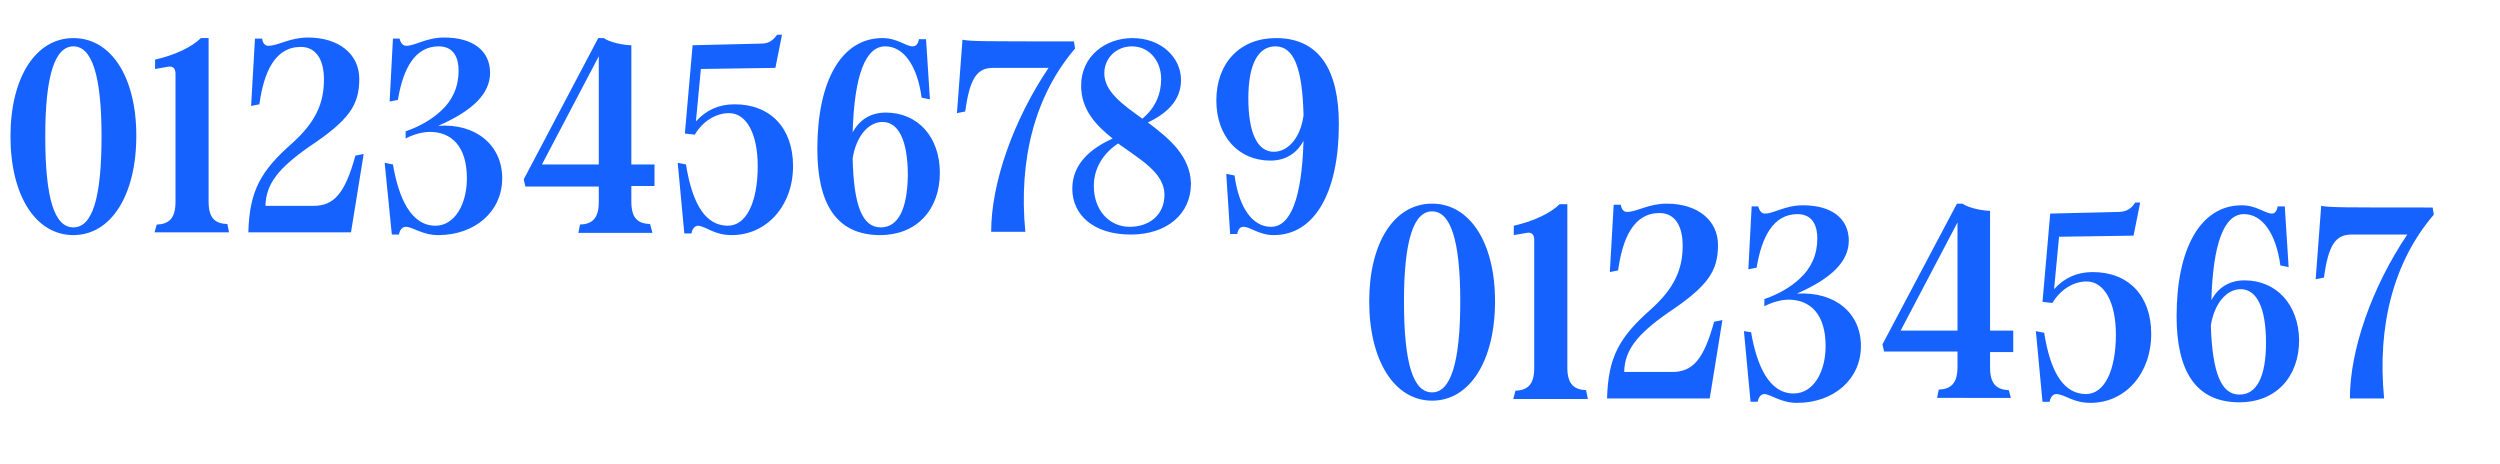 <?xml version="1.0" encoding="utf-8"?>
<!-- Generator: Adobe Illustrator 25.3.0, SVG Export Plug-In . SVG Version: 6.00 Build 0)  -->
<svg version="1.1" id="Calque_1" xmlns="http://www.w3.org/2000/svg" xmlns:xlink="http://www.w3.org/1999/xlink" x="0px" y="0px"
	 viewBox="0 0 453 84" style="enable-background:new 0 0 453 84;" xml:space="preserve">
<style type="text/css">
	.st0{fill:#1562FF;}
</style>
<path class="st0" d="M432,72.2c-1.3-13.3,1.8-24.9,9-33.3l-0.2-1.3c-16.6,0-18.6,0-20.2-0.3l-1,13.3l1.5-0.3c0.8-5.9,2.1-7.8,5-7.8
	h10.1c-6.4,9.5-10.4,20.9-10.4,29.7H432z M405.8,71.5c-3.3,0-4.9-3.8-5.2-12.5c0.6-3.9,2.8-6.6,5.4-6.6c2.9,0,4.6,3.3,4.6,9.7
	C410.6,68.3,408.9,71.5,405.8,71.5 M406.7,50.8c-2.7,0-4.8,1.3-6,3.6c0.3-10.3,2.3-15.6,5.9-15.6c3.3,0,5.8,3.4,6.6,9.3l1.5,0.3
	l-0.7-11h-1.3c-0.1,0.8-0.5,1.3-1,1.3c-1.3,0-2.8-1.5-5.5-1.5c-7.4,0-11.8,7.7-11.8,20.1c0,10,3.5,15.6,11.4,15.6
	c6.5,0,10.8-4.5,10.8-11.3C416.5,55.2,412.5,50.8,406.7,50.8 M378.8,73c6.3,0,11-5.3,11-12.5c0-6.9-4.1-11.2-10.6-11.2
	c-2.8,0-5.1,1-7,3.1l0.9-9.5l13.5-0.2l1.2-6h-0.9c-0.7,1.1-1.5,1.6-2.8,1.7l-12.6,0.3l-1.4,16l1.8,0.2c1.4-2.4,3.8-3.9,6.2-3.9
	c3.2,0,5.3,3.8,5.3,9.6c0,6.6-2.1,10.8-5.4,10.8c-3.9,0-6.4-3.6-7.6-11.1l-1.5-0.3l1.2,12.8h1.3c0.1-0.8,0.6-1.4,1.2-1.4
	C374.3,71.5,375.6,73,378.8,73 M354.7,40.3v19.6h-10.3L354.7,40.3z M364.4,72.2l-0.4-1.5c-2.2-0.1-3.4-1.1-3.4-4.1v-2.8h4.2v-3.9
	h-4.2V38.2c-1.3,0-3.9-0.5-5-1.3h-1l-13.5,25.5l0.3,1.3h13.3v2.8c0,3.1-1.3,4-3.4,4.1l-0.3,1.5H364.4z M325.6,73
	c6.7,0,11.6-4.3,11.6-10.3c0-6-4.7-9.9-11.6-9.5c6.4-2.8,9.4-5.9,9.4-9.6c0-4-3.1-6.4-8.3-6.4c-3.3,0-5.2,1.5-6.9,1.5
	c-0.6,0-1-0.5-1.2-1.3h-1.2l-0.6,11.4l1.5-0.3c0.9-5.5,3-9.7,7.4-9.7c2.8,0,3.6,2.2,3.6,4.4c0,2.9-1.1,5.4-3.2,7.3
	c-1.6,1.5-3.8,2.8-6.4,3.7v1.3c1.3-0.7,3-1.2,4.4-1.2c3.8,0,6.7,2.5,6.7,8.4c0,4.7-2.2,8.6-5.8,8.6c-4.5,0-6.7-5.2-7.7-11.1L316,60
	l1.2,12.8h1.3c0.1-0.8,0.6-1.4,1.2-1.4C321,71.5,322.7,73,325.6,73 M309.8,72.2l2.3-14.2l-1.5,0.3c-1.9,6.9-3.9,9.1-7.6,9.1h-8.7
	c0.1-3.9,2.2-6.7,7.9-10.7c7.2-4.8,9.1-7.5,9.1-12.3c0-4.5-3.7-7.5-9.3-7.5c-3.3,0-5.4,1.5-7.2,1.5c-0.6,0-1-0.5-1.1-1.3h-1.3
	l-0.7,12.2l1.5-0.3c0.8-5.8,2.8-10.4,7.5-10.4c2.7,0,4.2,2.2,4.2,5.9c0,4.3-1.5,7.7-5.7,11.5c-5.8,5.1-7.8,8.7-8,16.2H309.8z
	 M287.7,72.2l-0.3-1.5c-2.2-0.1-3.4-1.1-3.4-4.1V37h-1.4c-1.6,1.6-4.7,3.1-8.3,3.9v1.7l2.3-0.4c0.9-0.2,1.4,0.3,1.4,1.2v23.3
	c0,3.1-1.3,4-3.4,4.1l-0.4,1.5H287.7z M259.5,71.1c-3.4,0-5.1-5.1-5.1-16.5c0-11.2,1.8-16.3,5.1-16.3c3.3,0,5.1,5.1,5.1,16.3
	C264.6,65.9,262.8,71.1,259.5,71.1 M259.5,72.6c6.8,0,11.4-7.2,11.4-18c0-10.7-4.6-17.7-11.4-17.7c-6.9,0-11.4,7.1-11.4,17.7
	C248.1,65.4,252.7,72.6,259.5,72.6 M230.8,27.5c-2.9,0-4.6-3.3-4.6-9.7c0-6.2,1.8-9.4,4.9-9.4c3.3,0,4.9,3.8,5.1,12.5
	C235.7,24.8,233.5,27.5,230.8,27.5 M231.2,6.9c-6.5,0-10.8,4.5-10.8,11.3c0,6.5,4,10.9,9.8,10.9c2.7,0,4.8-1.3,6-3.6
	c-0.3,10.3-2.3,15.6-5.9,15.6c-3.3,0-5.8-3.4-6.6-9.3l-1.5-0.3l0.7,10.9h1.3c0.1-0.8,0.5-1.3,1.1-1.3c1.3,0,2.8,1.5,5.5,1.5
	c7.4,0,11.8-7.7,11.8-20.1C242.6,12.6,239,6.9,231.2,6.9 M204.7,41.1c-3.7,0-6.5-3-6.5-7.4c0-3.3,1.8-6,4.4-7.7
	c4,2.9,8.4,5.3,8.4,9.3C211,38.9,208.3,41.1,204.7,41.1 M205.1,8.4c3.1,0,5.3,2.6,5.3,5.9c0,2.7-1,5.2-3.4,7.2
	c-3.5-2.5-6.9-4.9-6.9-8.2C200.1,10.5,202.3,8.4,205.1,8.4 M208,22.2c3.3-1.6,6-3.9,6-7.7c0-4.1-3.6-7.6-8.8-7.6
	c-4.9,0-9.3,3.3-9.3,8.6c0,4.4,2.7,7.2,5.7,9.6c-3.7,1.7-7.3,4.4-7.3,9.1c0,4.7,3.8,8.3,10.6,8.3c6.5,0,10.9-3.7,10.9-9.2
	C215.7,28.3,211.9,25.1,208,22.2 M185.8,42.1c-1.3-13.3,1.8-24.9,9-33.3l-0.2-1.3c-16.6,0-18.6,0-20.2-0.3l-1,13.3l1.5-0.3
	c0.8-5.9,2.1-7.9,5-7.9h10.1c-6.4,9.5-10.4,20.9-10.4,29.7H185.8z M159.6,41.2c-3.3,0-4.9-3.8-5.1-12.5c0.6-3.9,2.8-6.6,5.4-6.6
	c2.9,0,4.6,3.3,4.6,9.7C164.4,38,162.7,41.2,159.6,41.2 M160.5,20.4c-2.7,0-4.8,1.3-6,3.6c0.3-10.3,2.3-15.6,5.9-15.6
	c3.3,0,5.8,3.4,6.6,9.3l1.5,0.3l-0.7-10.9h-1.3c-0.1,0.8-0.5,1.3-1.1,1.3c-1.3,0-2.8-1.5-5.5-1.5c-7.4,0-11.8,7.7-11.8,20.1
	c0,10,3.5,15.6,11.4,15.6c6.5,0,10.8-4.5,10.8-11.3C170.3,24.8,166.3,20.4,160.5,20.4 M132.6,42.6c6.3,0,11.1-5.3,11.1-12.5
	c0-6.9-4.1-11.2-10.6-11.2c-2.8,0-5.1,1-7,3.1l0.9-9.5l13.5-0.2l1.2-6h-0.9c-0.7,1-1.5,1.6-2.8,1.6l-12.5,0.3l-1.4,16l1.8,0.2
	c1.4-2.4,3.8-3.9,6.2-3.9c3.2,0,5.2,3.8,5.2,9.6c0,6.6-2.1,10.8-5.4,10.8c-3.9,0-6.4-3.6-7.6-11.1l-1.5-0.3l1.2,12.8h1.3
	c0.1-0.8,0.6-1.4,1.2-1.4C128.1,41.1,129.4,42.6,132.6,42.6 M108.5,10.2v19.6H98.2L108.5,10.2z M118.2,42.1l-0.4-1.5
	c-2.2-0.1-3.4-1-3.4-4.1v-2.8h4.2v-3.9h-4.2V8.2c-1.3,0-3.9-0.5-5-1.3h-1L94.9,32.5l0.3,1.3h13.3v2.8c0,3.1-1.3,4-3.4,4.1l-0.3,1.5
	H118.2z M79.4,42.6c6.7,0,11.6-4.3,11.6-10.3c0-6-4.8-10-11.6-9.5c6.4-2.8,9.4-5.9,9.4-9.6c0-4-3.1-6.4-8.3-6.4
	c-3.3,0-5.2,1.5-6.9,1.5c-0.6,0-1-0.5-1.2-1.3h-1.2l-0.6,11.4l1.5-0.3c0.9-5.5,3-9.7,7.4-9.7c2.8,0,3.6,2.2,3.6,4.4
	c0,2.9-1.1,5.4-3.2,7.3c-1.6,1.5-3.8,2.8-6.4,3.7v1.3c1.3-0.7,3-1.2,4.4-1.2c3.8,0,6.7,2.5,6.7,8.4c0,4.7-2.2,8.6-5.7,8.6
	c-4.5,0-6.7-5.2-7.7-11.1l-1.5-0.3L71,42.5h1.3c0.1-0.8,0.6-1.4,1.2-1.4C74.8,41.1,76.5,42.6,79.4,42.6 M63.6,42.1l2.3-14.2
	l-1.5,0.3c-1.9,6.9-3.9,9.1-7.6,9.1h-8.7c0.1-3.9,2.2-6.7,7.9-10.7c7.2-4.8,9.1-7.5,9.1-12.3c0-4.5-3.7-7.5-9.3-7.5
	c-3.3,0-5.4,1.5-7.2,1.5c-0.6,0-1-0.5-1.1-1.3h-1.3l-0.7,12.2l1.5-0.3c0.8-5.8,2.8-10.4,7.5-10.4c2.7,0,4.2,2.2,4.2,5.9
	c0,4.3-1.5,7.7-5.7,11.5c-5.8,5.1-7.8,8.7-8,16.2H63.6z M41.5,42.1l-0.3-1.5c-2.2-0.1-3.4-1-3.4-4.1V6.9h-1.4
	c-1.6,1.6-4.7,3.1-8.3,3.9v1.7l2.3-0.4c0.9-0.2,1.4,0.3,1.4,1.2v23.3c0,3.1-1.3,4-3.4,4.1L28,42.1H41.5z M13.3,41.2
	c-3.4,0-5.1-5.1-5.1-16.5c0-11.2,1.8-16.3,5.1-16.3c3.3,0,5.1,5.1,5.1,16.3C18.4,36,16.7,41.2,13.3,41.2 M13.3,42.6
	c6.8,0,11.4-7.2,11.4-18c0-10.7-4.6-17.7-11.4-17.7C6.5,6.9,1.9,14,1.9,24.7C1.9,35.5,6.5,42.6,13.3,42.6"/>
</svg>
